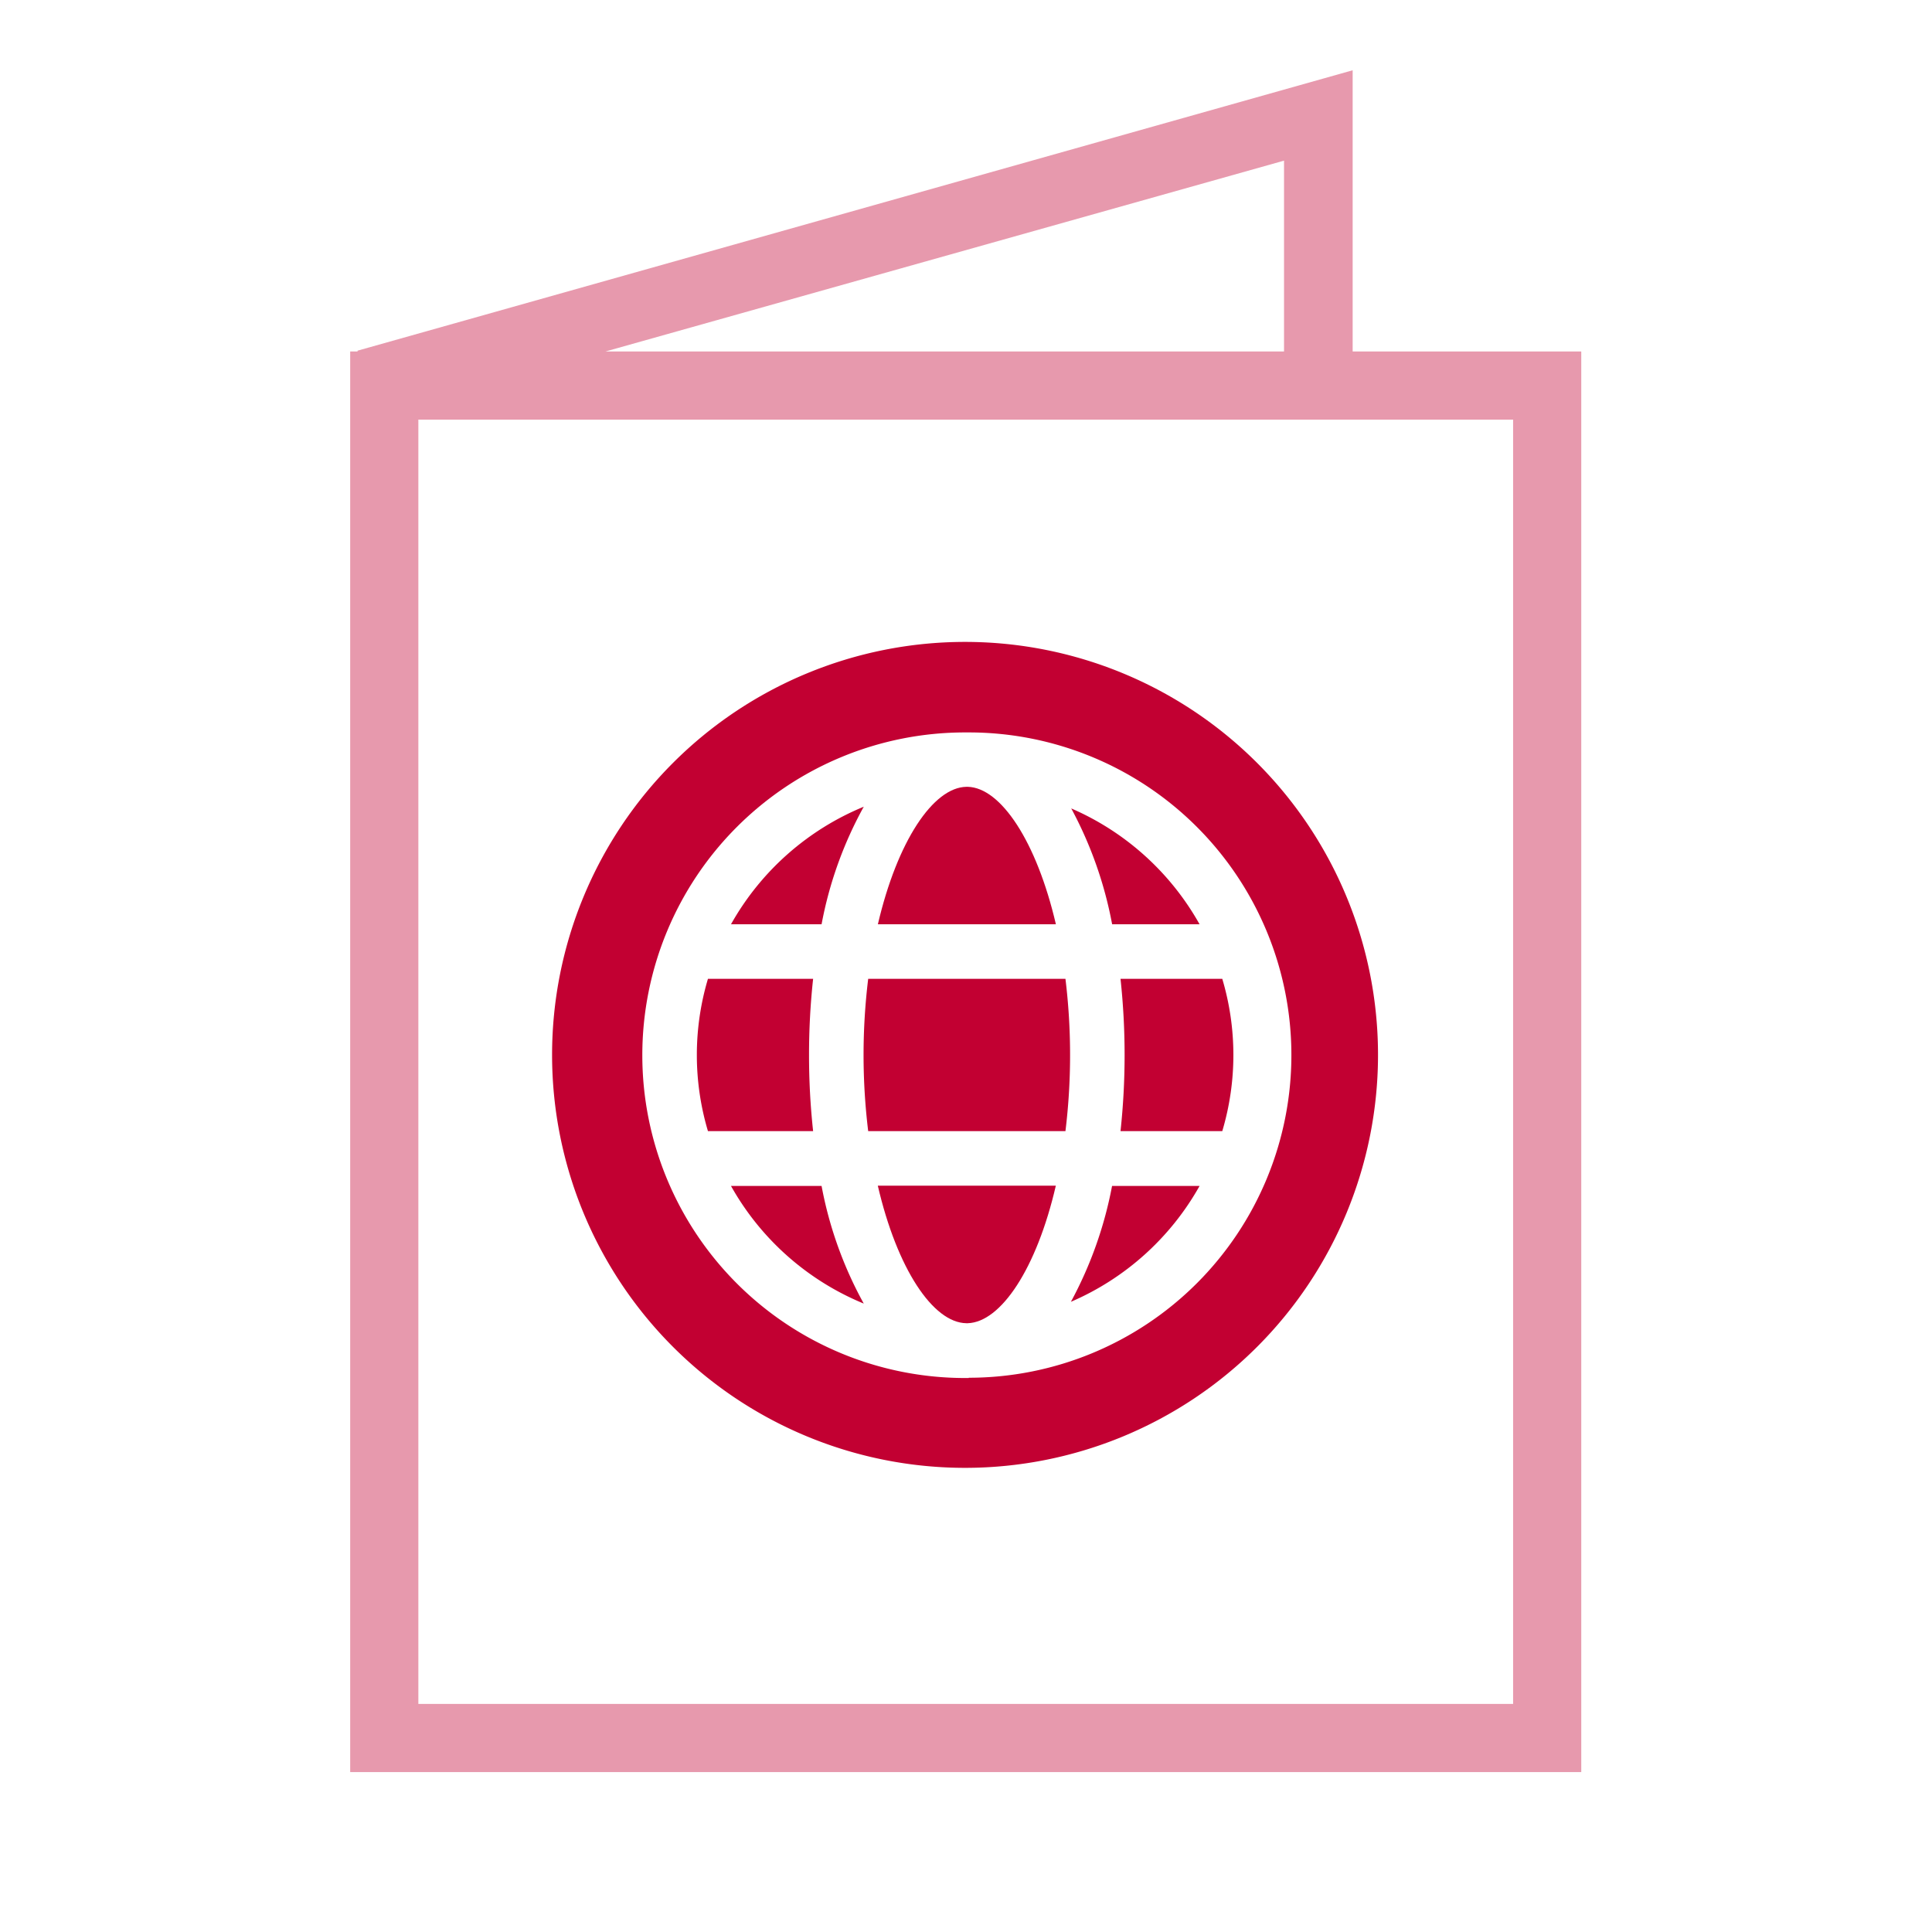 <svg xmlns="http://www.w3.org/2000/svg" viewBox="0 0 283.46 283.46"><defs><style>.cls-1{fill:#e799ad;}.cls-2{fill:#c20032;}</style></defs><g id="Rouge-Gris"><path class="cls-1" d="M232,260H51.38V51.57h1.08l0-.12,146-41.14V51.57H232ZM61.38,250H222V61.57H61.38ZM88.83,51.57h99.56v-28Z"/><path class="cls-2" d="M118.7,154.79a102.94,102.94,0,0,1,.6-11.18H103.87a39.12,39.12,0,0,0,0,22.35H119.3A102.62,102.62,0,0,1,118.7,154.79Z"/><path class="cls-2" d="M107.25,174a39.57,39.57,0,0,0,19.48,17.26A57.59,57.59,0,0,1,120.54,174Z"/><path class="cls-2" d="M142,115.44h-.2c-4.89.07-10.16,8-13,20.17h26.12C152.09,123.47,146.85,115.58,142,115.44Z"/><path class="cls-2" d="M126.73,118.36a39.6,39.6,0,0,0-19.48,17.25h13.29A57.52,57.52,0,0,1,126.73,118.36Z"/><path class="cls-2" d="M176,135.61a39.62,39.62,0,0,0-18.83-17,58.34,58.34,0,0,1,6,17Z"/><path class="cls-2" d="M141.78,194.14h.2c4.87-.15,10.11-8,12.93-20.18H128.79C131.62,186.16,136.89,194.07,141.78,194.14Z"/><path class="cls-2" d="M127.38,143.61a92.16,92.16,0,0,0,0,22.35h28.94a92.16,92.16,0,0,0,0-22.35Z"/><path class="cls-2" d="M179.33,143.61H164.4a104.37,104.37,0,0,1,0,22.35h14.93a39.12,39.12,0,0,0,0-22.35Z"/><path class="cls-2" d="M141.59,94.18a60.59,60.59,0,1,0,60.59,60.59A60.59,60.59,0,0,0,141.59,94.18Zm.54,108-.28,0h-.25a47.36,47.36,0,1,1,0-94.72h.25l.28,0a47.34,47.34,0,0,1,0,94.68Z"/><path class="cls-2" d="M157.12,191A39.59,39.59,0,0,0,176,174H163.16A58.41,58.41,0,0,1,157.12,191Z"/></g></svg>